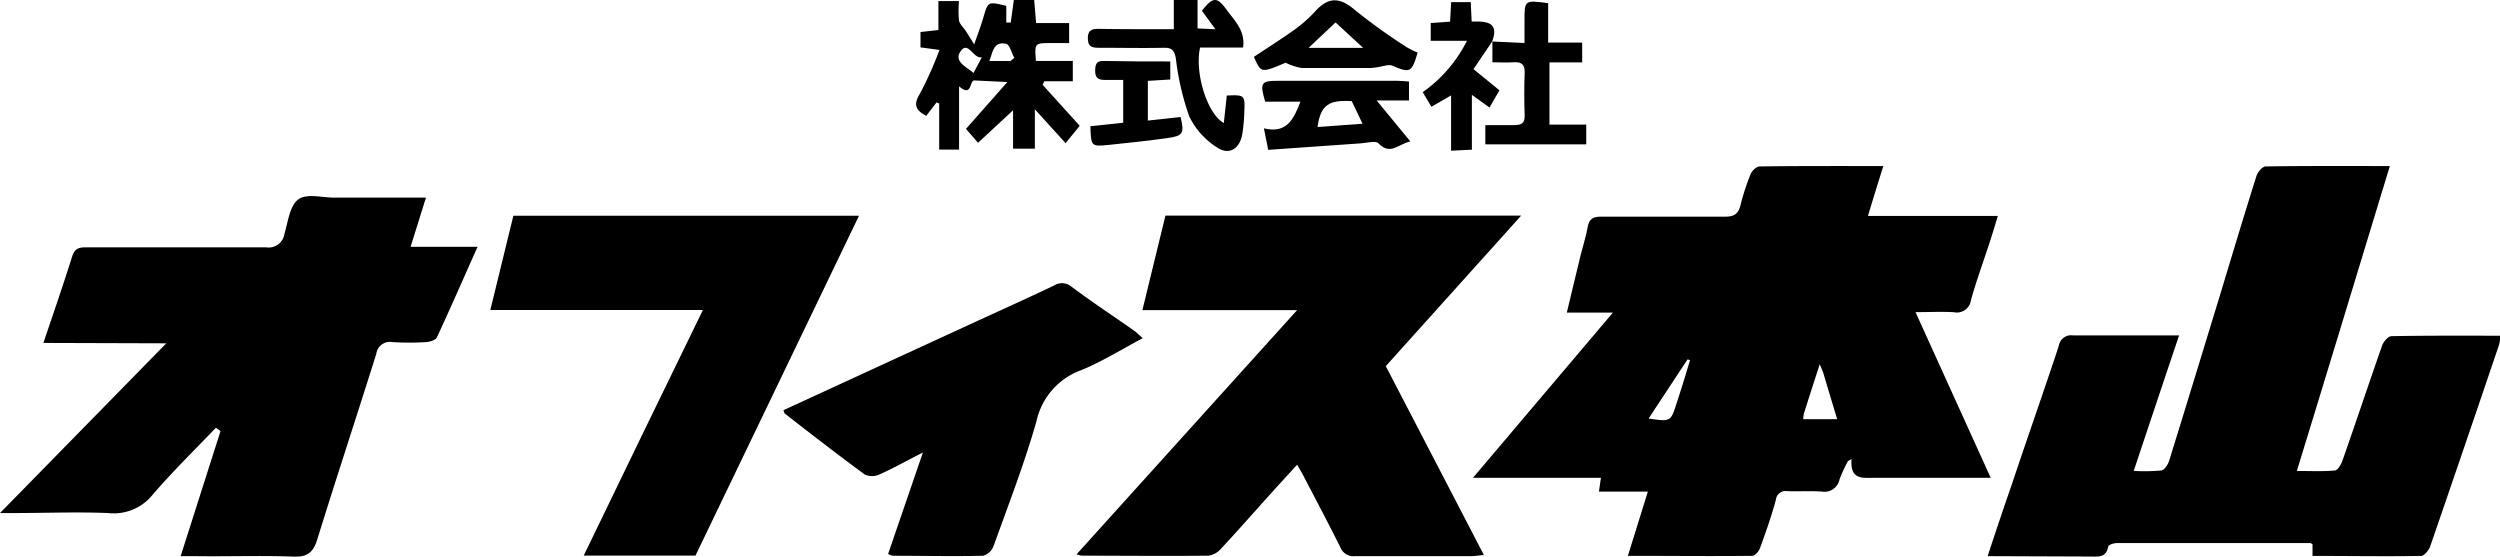 <svg xmlns="http://www.w3.org/2000/svg" viewBox="0 0 325.5 72.47"><title>header_logo</title><g id="レイヤー_2" data-name="レイヤー 2"><g id="レイヤー_1-2" data-name="レイヤー 1"><path d="M249.4,40.64l9.79,21.57H257c-4.31,0-8.62,0-12.93,0-1.54,0-3.22.32-3-2.44l-.47.27a19.25,19.25,0,0,0-1.1,2.4A2,2,0,0,1,237.18,64c-1.49-.1-3,0-4.48-.05a1.26,1.26,0,0,0-1.48,1.13c-.58,2.13-1.31,4.22-2.07,6.29-.14.41-.67,1-1,1-5.3.06-10.6,0-16.2,0l2.6-8.36h-6.37l.26-1.8H191.78L210,40.7h-6c.61-2.55,1.16-4.83,1.71-7.11.33-1.35.75-2.67,1-4,.2-1.1.73-1.39,1.8-1.38,5.36,0,10.73,0,16.09,0,1.14,0,1.7-.32,2-1.44a29.71,29.71,0,0,1,1.33-4.1c.18-.44.77-1,1.18-1,5.24-.07,10.49-.05,16.1-.05-.7,2.22-1.32,4.22-2,6.49h16.91c-.42,1.38-.74,2.46-1.1,3.54-.8,2.47-1.7,4.91-2.4,7.41a1.85,1.85,0,0,1-2.23,1.59C252.83,40.56,251.29,40.64,249.4,40.64Zm-12.47,6.78c-.78,2.42-1.43,4.41-2.06,6.41a5.3,5.3,0,0,0-.09.75h4.42c-.63-2.09-1.21-4-1.8-6C237.33,48.34,237.21,48.11,236.93,47.42Zm-22.28,7.07c2.87.43,2.87.43,3.65-2,.27-.83.54-1.67.8-2.51.32-1,.63-2.06.94-3.09l-.32-.1Z"/><path d="M258.79,72.41C259.91,69,260.92,66,262,62.89c2-6,4.09-11.9,6.06-17.87a1.62,1.62,0,0,1,1.86-1.35c4.47,0,8.94,0,13.8,0-2,5.92-3.9,11.63-5.91,17.64a23.65,23.65,0,0,0,3.62-.06c.4-.07.85-.78,1-1.28,2.21-7.12,4.38-14.24,6.56-21.37,1.59-5.23,3.15-10.47,4.8-15.68.16-.51.77-1.24,1.19-1.25,5.29-.08,10.59-.05,16.18-.05-4.05,13.28-8,26.33-12.11,39.7,1.81,0,3.38.08,4.94-.06.37,0,.82-.79,1-1.29,1.75-5,3.42-10,5.17-15,.18-.49.78-1.19,1.19-1.2,4.69-.09,9.38-.06,14.19-.06a6.23,6.23,0,0,1-.13,1.08q-4.46,13.18-9,26.35c-.18.5-.77,1.23-1.17,1.24-4.69.08-9.38,0-14.15,0V70.87c-.11-.06-.2-.16-.29-.16q-12.6,0-25.21,0c-.38,0-1.06.23-1.1.45-.27,1.52-1.38,1.3-2.42,1.3Z"/><path d="M5.65,44.65C7,40.66,8.26,37,9.41,33.35c.36-1.16,1.11-1.15,2-1.15,7.73,0,15.47,0,23.21,0a2.09,2.09,0,0,0,2.42-1.77c.46-1.57.69-3.64,1.79-4.46s3.08-.24,4.68-.24H55.46l-2,6.4h8.72c-1.86,4.17-3.53,8-5.29,11.78-.16.36-.89.6-1.37.63a37,37,0,0,1-4.47,0A1.77,1.77,0,0,0,49,46.05c-2.53,8.06-5.18,16.08-7.68,24.15-.52,1.68-1.24,2.34-3.09,2.27-4.25-.16-8.51,0-12.76-.06H23.52C25.3,66.84,27,61.49,28.71,56.13l-.6-.44c-2.77,2.9-5.65,5.71-8.26,8.75a6.48,6.48,0,0,1-5.76,2.36c-4.14-.17-8.29,0-12.43,0H0l21.65-22.1Z"/><path d="M168.88,40.38H148.74l3-12.31h46.32l-17.63,19.6,12.77,24.59c-.75.07-1.22.15-1.68.15-5,0-10.06,0-15.09,0a1.83,1.83,0,0,1-1.92-1.16c-1.53-3.06-3.13-6.09-4.71-9.12-.24-.48-.52-.94-.91-1.63-1.22,1.34-2.32,2.53-3.41,3.74-2.18,2.42-4.33,4.87-6.55,7.25a2.57,2.57,0,0,1-1.64.86c-5.47.06-10.94,0-16.42,0a4,4,0,0,1-.7-.18Z"/><path d="M91.52,40.36H63.84l3-12.27h45L90.55,72.34H76C81.14,61.67,86.24,51.2,91.52,40.36Z"/><path d="M102,53.41l24.42-11.24c3.61-1.66,7.24-3.29,10.83-5a1.91,1.91,0,0,1,2.25.15c2.67,2,5.42,3.81,8.13,5.71.35.24.64.56,1.16,1-2.79,1.47-5.31,3.06-8,4.16a9.13,9.13,0,0,0-5.84,6.65c-1.57,5.51-3.65,10.87-5.59,16.27A2.09,2.09,0,0,1,128,72.36c-3.92.09-7.85,0-11.77,0a2.55,2.55,0,0,1-.6-.23c1.46-4.26,2.92-8.5,4.53-13.21C118,60,116.26,61,114.49,61.78a2.3,2.3,0,0,1-1.9,0c-3.51-2.58-7-5.27-10.4-7.93C102.12,53.85,102.12,53.71,102,53.41Z"/><path d="M127.34,18.59l-1.57-1.81,5.39-6.1-4.37-.21c-.58.23-.27,2.18-1.92.77v8.24h-2.59v-6l-.34-.15-1.35,1.76c-1.29-.72-1.74-1.38-.84-2.85a48,48,0,0,0,2.57-5.74l-2.47-.33v-2l2.33-.26V.14h2.68a14.06,14.06,0,0,0,0,2.53c.1.49.59.91.89,1.37s.63,1,1.09,1.74c.4-1.17.84-2.3,1.18-3.46.62-2.13.59-2.14,3-1.56V2.93l.58,0L132,0h2.65l.25,3h4.3V5.61h-2.4c-2.1,0-2.1,0-1.92,2.32h4.8v2.65h-3.71l-.22.46,4.83,5.34-1.84,2.26-4-4.41v5.13H131.9v-5Zm4.22-10.65.51-.4c-.36-.64-.62-1.75-1.08-1.84-1.67-.34-1.73,1.14-2.18,2.24Zm-3.72-.48c-1.14.23-1.79-2.26-2.8-.74-.87,1.31.83,2,1.71,2.78Z"/><path d="M152.83,3.8V0h3.09v3.7l2.33.11L156.49,1.4c1.42-1.8,1.94-1.88,3.21-.14,1,1.4,2.46,2.7,2.15,4.93h-5.6c-.73,3.26.91,8.61,3.09,9.83l.39-3.58c2.31-.11,2.38-.06,2.28,2.15a24.06,24.06,0,0,1-.25,2.8c-.32,1.95-1.67,2.88-3.28,1.82a9.87,9.87,0,0,1-3.64-4.06,34.78,34.78,0,0,1-1.74-7.51c-.18-1-.45-1.44-1.52-1.42-2.81.06-5.63,0-8.45,0-.87,0-1.48-.08-1.49-1.21s.57-1.26,1.46-1.25C146.25,3.81,149.39,3.8,152.83,3.8Z"/><path d="M183.63,18.42c-1.5.28-2.6,1.88-4.15.24-.35-.38-1.48-.06-2.24,0-4,.27-8,.56-12.12.85-.19-.94-.34-1.72-.56-2.8,3,.73,3.88-1.22,4.76-3.47h-4.59c-.73-2.44-.55-2.72,1.64-2.72h15.57c.48,0,1,.06,1.51.1v2.46h-4.21ZM176,13.17c-3-.19-4.06.5-4.46,3.37l5.86-.43Z"/><path d="M194.26,5.4l4.23.2V2.7c0-2.69,0-2.69,3.08-2.29V5.55H206V8.12h-4.26v8.1h4.79v2.57H193.39v-2.5c1.26,0,2.51,0,3.75,0,1,0,1.41-.27,1.37-1.31-.06-1.83-.07-3.65,0-5.47.05-1.12-.41-1.48-1.46-1.4-.86.06-1.74,0-2.74,0V5.36Z"/><path d="M167.38,8.17c-3.19,1.35-3.19,1.35-4.12-.77,1.82-1.21,3.67-2.37,5.44-3.65a17.18,17.18,0,0,0,2.58-2.32c1.75-1.9,3.22-1.77,5.19-.08a75.73,75.73,0,0,0,6.68,4.79,9.84,9.84,0,0,0,1.42.7c-.74,2.59-1,2.71-3.25,1.72-.41-.18-1,0-1.51.1a10.8,10.8,0,0,1-1.27.19c-3,0-6.07,0-9.11,0A8.42,8.42,0,0,1,167.38,8.17Zm3-1.94h7.1l-3.59-3.31Z"/><path d="M194.31,5.36,191.85,9l3.38,2.76L193.93,14l-2.29-1.65v7.14l-2.71.13V12.42l-2.56,1.48L185.24,12A18.13,18.13,0,0,0,191,5.31h-4.72V3l2.52-.18.14-2.54h2.55l.12,2.52c1.64,0,3.71-.11,2.65,2.64Z"/><path d="M152.37,8v2.35l-2.92.18v5.17l4.26-.47c.51,2.11.34,2.46-1.67,2.74-2.57.36-5.15.64-7.73.9-2.25.22-2.26.19-2.34-2.44l4.27-.45V10.41c-.7,0-1.39,0-2.08,0-.92,0-1.59,0-1.57-1.28s.65-1.2,1.49-1.19C146.78,8,149.48,8,152.37,8Z"/></g></g></svg>